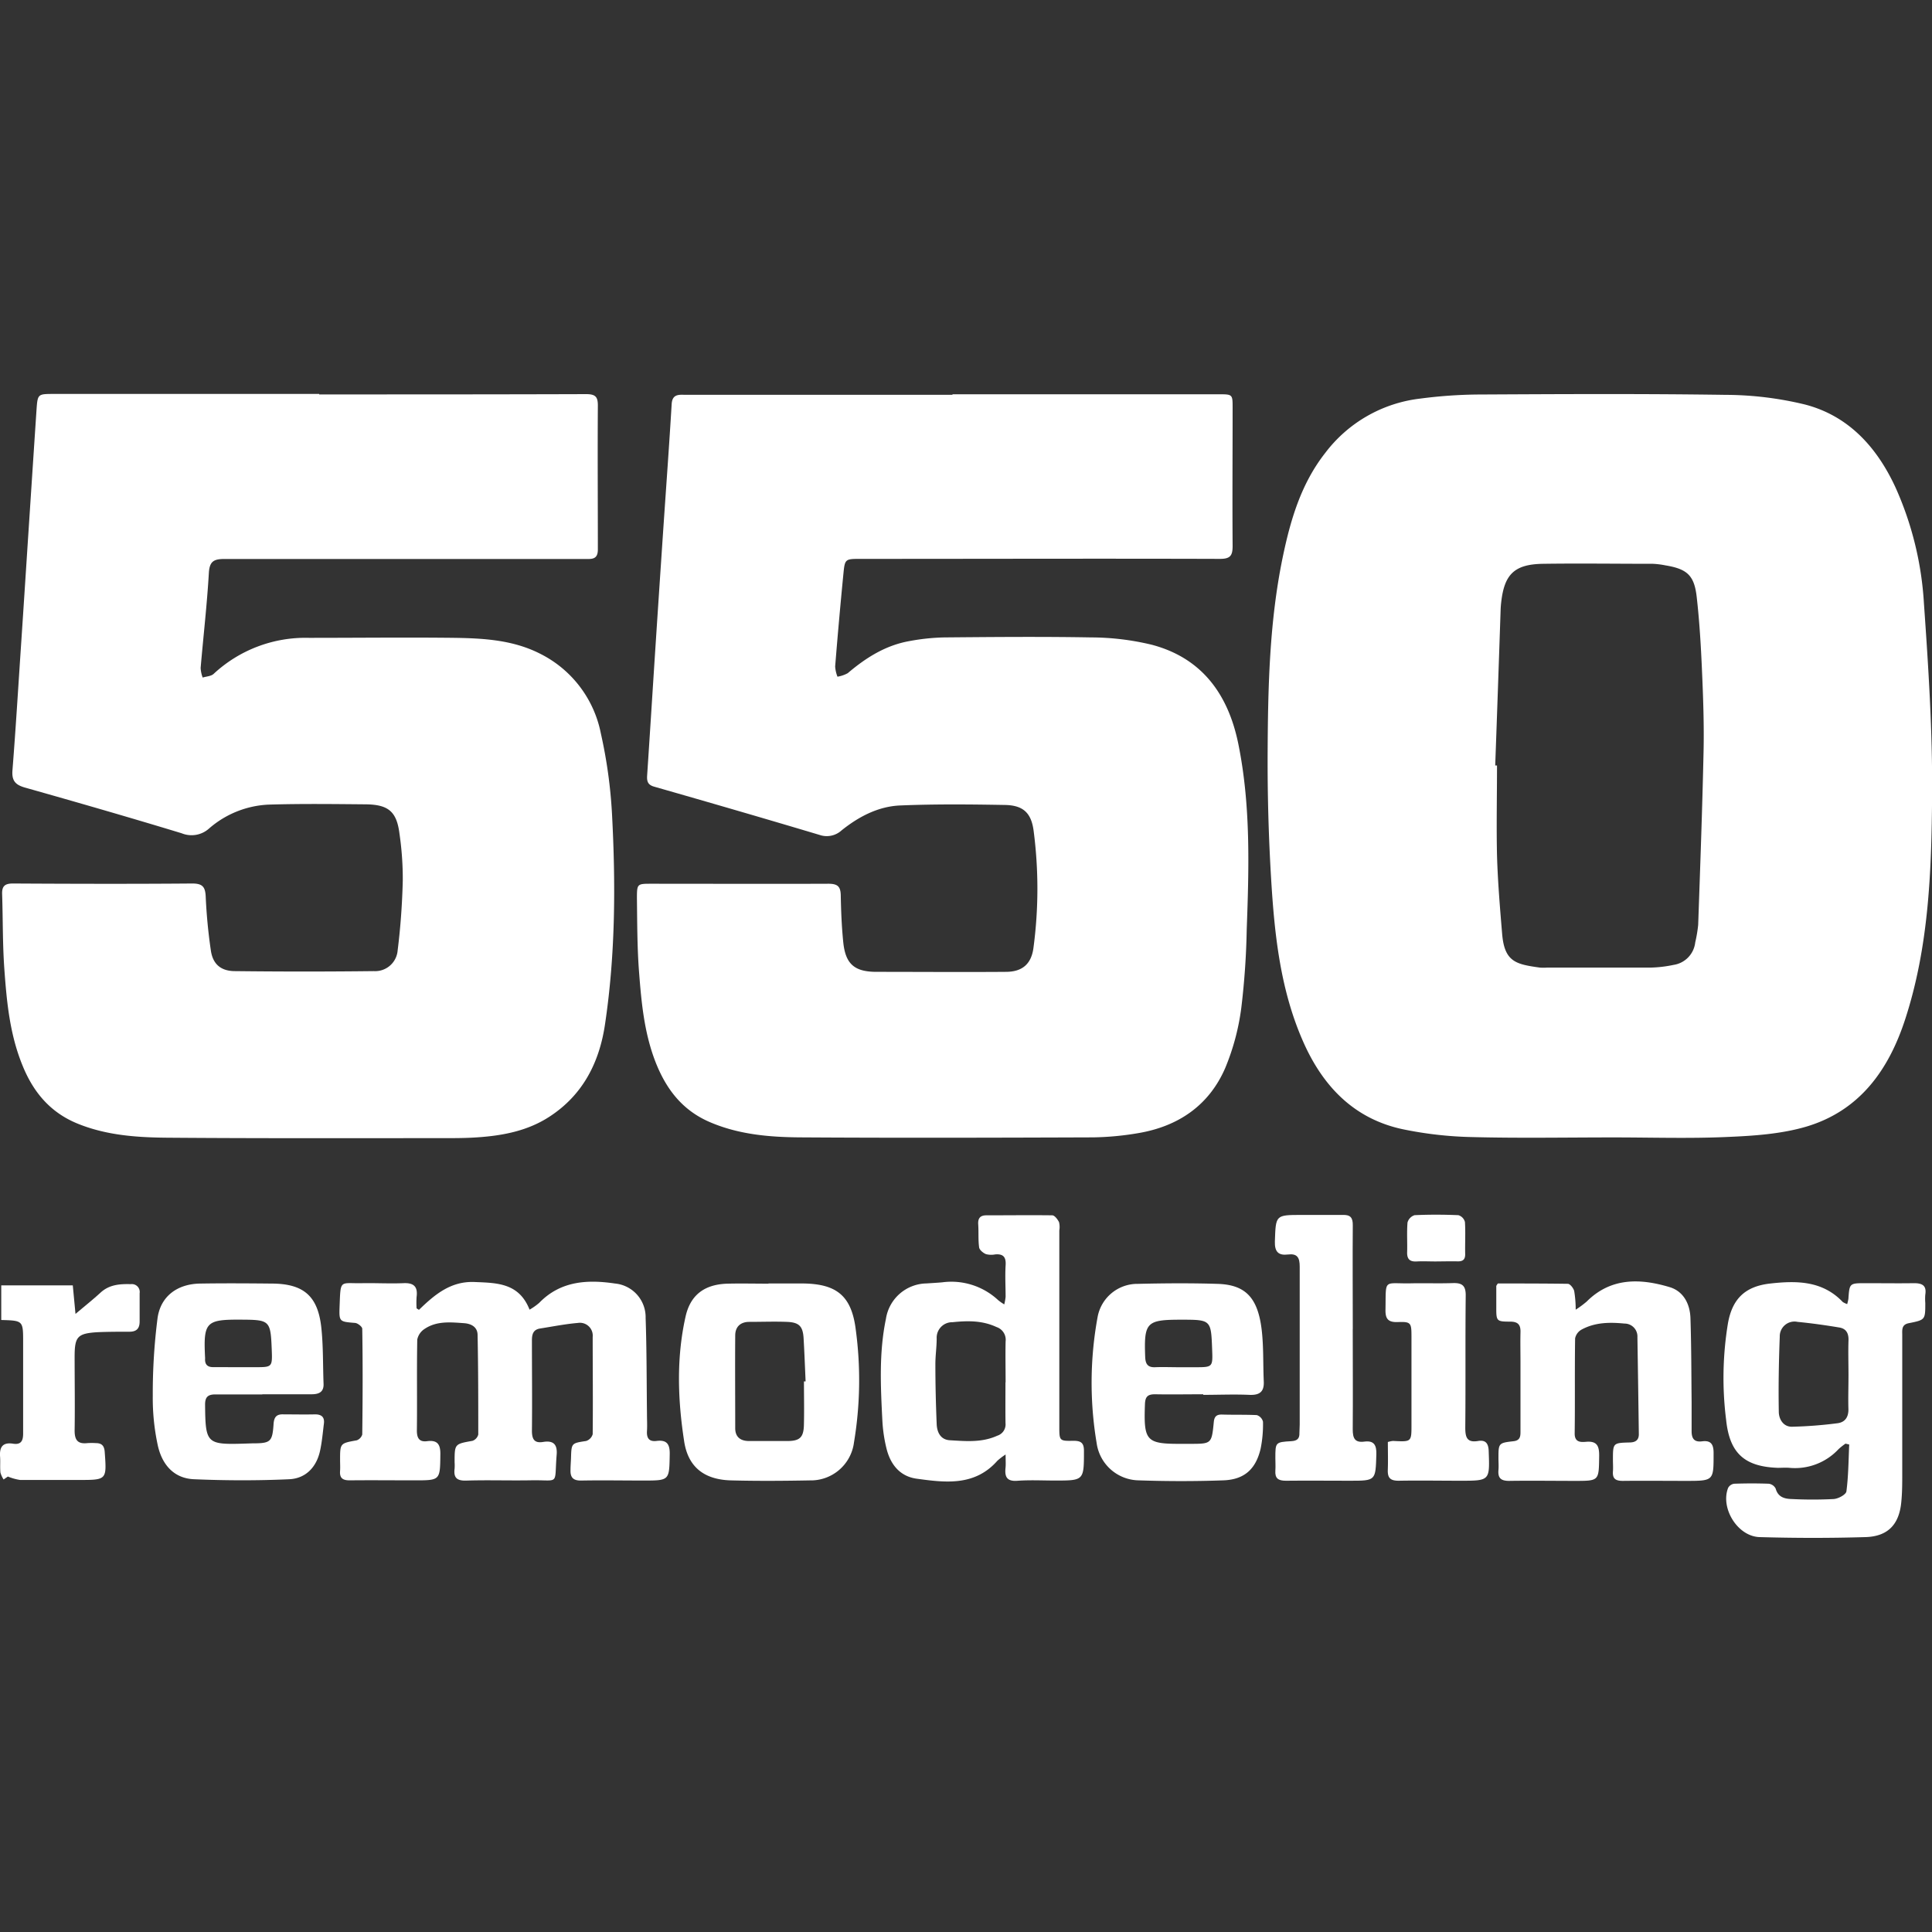 <svg xmlns="http://www.w3.org/2000/svg" viewBox="0 0 400 400"><rect x="0" y="0" width="400" height="400" fill="#333333" stroke="none"/><defs><style>.cls-1{fill:#fff;}</style></defs><g id="Layer_3" data-name="Layer 3"><path class="cls-1" d="M334.09,235.49c-9.76,0-19.51.18-29.26-.07a78.37,78.37,0,0,1-14.57-1.66c-10.13-2.22-16.51-9.07-20.52-18.25-4.69-10.69-5.88-22.14-6.57-33.62-.52-8.64-.76-17.32-.72-26,.07-13.5.35-27,3.08-40.31,1.61-7.81,3.8-15.4,8.88-21.85A28.82,28.82,0,0,1,294,82.53a98.25,98.25,0,0,1,11.87-.85c17.12-.09,34.24-.18,51.36.07a70.58,70.58,0,0,1,16.47,2c9.14,2.37,15,9,18.8,17.29a68.23,68.23,0,0,1,5.83,23.88c.93,13.24,1.79,26.52,1.69,39.78-.12,15.57-.66,31.22-5.55,46.26-3.42,10.55-9.43,19-20.51,22.3-5.18,1.52-10.78,1.9-16.23,2.13C349.85,235.75,342,235.49,334.09,235.49Zm-24.52-77h.37c0,6.22-.14,12.43,0,18.64.16,5.41.61,10.81,1.06,16.2.48,5.85,2.89,6.31,7.81,7a11,11,0,0,0,1.52,0c7.15,0,14.3,0,21.46,0a25.88,25.88,0,0,0,4.71-.56,5.3,5.3,0,0,0,4.48-4.66,28.35,28.35,0,0,0,.61-3.63c.42-12.05.86-24.09,1.12-36.14.11-5.48-.09-11-.33-16.46-.22-5.12-.52-10.24-1.1-15.33-.51-4.45-2-5.76-6.49-6.5a17.19,17.19,0,0,0-2.57-.32c-7.59,0-15.18-.11-22.76,0-5.9.09-8,2.15-8.65,7.94-.06.51-.1,1-.12,1.52Q310.15,142.34,309.57,158.45Z"/><path class="cls-1" d="M66.08,81.66c18.43,0,36.85,0,55.28-.06,2,0,2.43.62,2.42,2.43-.07,9.9,0,19.8,0,29.7,0,1.39-.47,2-1.87,2-1,0-2,0-3,0-24.13,0-48.27,0-72.4,0-2.22,0-3.13.45-3.27,2.91-.38,6.56-1.14,13.09-1.7,19.64a6.63,6.63,0,0,0,.42,2c.76-.24,1.73-.26,2.27-.76a27.9,27.9,0,0,1,19.76-7.46c10.05,0,20.09-.12,30.13,0,6.13.09,12.27.45,17.91,3.39a23.5,23.5,0,0,1,12.37,16.4,100.83,100.83,0,0,1,2.31,16.68c.77,14.59.71,29.19-1.47,43.68-1.18,7.8-4.57,14.44-11.35,18.9-4.53,3-9.71,4-15,4.36-2.38.17-4.77.17-7.15.17-19,0-38,.06-57-.09-6.34-.05-12.69-.47-18.71-2.93-5.59-2.29-9.08-6.44-11.31-11.88C2,214.17,1.38,207.33.89,200.49c-.36-5.11-.28-10.25-.45-15.37-.06-1.71.61-2.21,2.3-2.2,12.36.07,24.72.1,37.07,0,2.12,0,2.69.7,2.78,2.71a110.59,110.59,0,0,0,1.07,11.19c.41,2.78,2.05,4.21,4.91,4.24q14.42.17,28.82,0a4.67,4.67,0,0,0,4.94-4.3c.6-4.78.94-9.61,1.06-14.43a64.52,64.52,0,0,0-.68-9.71c-.57-4.56-2.27-6-6.81-6.09-6.79-.06-13.58-.15-20.37.06a20.14,20.14,0,0,0-12.23,4.93,5.42,5.42,0,0,1-5.69,1c-10.78-3.28-21.6-6.4-32.44-9.46-2-.57-2.76-1.43-2.59-3.58.68-8.64,1.2-17.28,1.78-25.93s1.13-17.29,1.7-25.93c.5-7.64,1-15.28,1.51-22.91.22-3.13.31-3.14,3.45-3.15H66.08Z"/><path class="cls-1" d="M197.2,81.63h55.06c3,0,2.94,0,2.94,3,0,9.47-.07,18.93,0,28.4,0,2-.47,2.68-2.63,2.68-24.78-.08-49.57,0-74.35,0-3.24,0-3.3,0-3.6,3.08q-.94,9.6-1.71,19.2a7.07,7.07,0,0,0,.48,2.11,6.53,6.53,0,0,0,2.13-.73c3.74-3.18,7.8-5.75,12.71-6.63a43.9,43.9,0,0,1,7.3-.77c10.12-.09,20.24-.18,30.35,0a54,54,0,0,1,12.63,1.53c10.42,2.77,15.8,10.35,17.87,20.51,2.58,12.71,2.21,25.58,1.74,38.44A158.7,158.7,0,0,1,257,208.65a48.59,48.59,0,0,1-3.33,12.47c-3.38,7.8-9.79,12.12-18.11,13.5a60,60,0,0,1-9.26.86c-20.23.07-40.46.13-60.69,0-6.34-.05-12.68-.59-18.67-3.17-5.79-2.49-9.14-7-11.32-12.69-2.28-6-2.84-12.23-3.32-18.49-.38-5-.37-10.1-.43-15.16,0-3,.06-3,3-3,12.21,0,24.42.05,36.63,0,1.92,0,2.53.56,2.57,2.39.06,3.25.19,6.51.52,9.74.46,4.46,2.29,6.09,6.8,6.11,9,0,17.91.07,26.86,0,3.43,0,5.29-1.65,5.72-5A92.4,92.4,0,0,0,214,172c-.49-3.71-2.17-5.27-5.92-5.34-7.22-.13-14.45-.2-21.66.1-4.58.18-8.62,2.31-12.18,5.16a4.55,4.55,0,0,1-4.56.94c-11.41-3.41-22.84-6.73-34.28-10-1.27-.37-1.49-1.09-1.42-2.25.59-8.86,1.14-17.72,1.72-26.59q.84-12.86,1.71-25.71c.56-8.21,1.16-16.41,1.65-24.63.11-1.89,1.18-2,2.61-1.94q17.56,0,35.12,0H197.2Z"/><path class="cls-1" d="M86.74,271.19c3.27-3.17,6.61-6,11.6-5.76,4.62.19,9.12.2,11.3,5.72a12.7,12.7,0,0,0,2-1.41c4.42-4.56,10-4.85,15.7-4a7,7,0,0,1,6.33,7.14c.23,6.63.2,13.28.28,19.92,0,1.16.07,2.32,0,3.47-.09,1.44.4,2.26,2,2.06,2.1-.26,2.74.65,2.71,2.72-.1,5.48,0,5.48-5.47,5.48-4.26,0-8.52-.08-12.78,0-1.75.05-2.36-.64-2.29-2.24,0-.8.07-1.59.1-2.38.09-3.16.1-3.1,3.13-3.57a2.07,2.07,0,0,0,1.36-1.4c.07-6.72,0-13.44,0-20.15a2.66,2.66,0,0,0-3.06-2.89c-2.61.22-5.21.74-7.81,1.15-1.47.22-1.72,1.22-1.71,2.53,0,6.21.07,12.42,0,18.63,0,1.77.5,2.63,2.32,2.33,2.25-.37,3,.63,2.79,2.78-.5,6.31.69,5.05-5.27,5.16-4.48.08-9-.08-13.44.06-2,.06-2.64-.64-2.41-2.49a9.39,9.39,0,0,0,0-1.3c0-3.82,0-3.78,3.7-4.44a1.87,1.87,0,0,0,1.2-1.31c0-6.86,0-13.72-.14-20.58,0-1.73-1.39-2.37-2.8-2.47-2.8-.2-5.69-.5-8.19,1.2a3.43,3.43,0,0,0-1.5,2.19c-.12,6.28,0,12.57-.08,18.85,0,1.5.46,2.41,2.12,2.19,2.09-.27,2.77.61,2.74,2.7-.06,5.41,0,5.41-5.33,5.41-4.48,0-9-.05-13.43,0-1.53,0-2.12-.51-2-2,.05-.72,0-1.44,0-2.16,0-3.55,0-3.5,3.46-4.13A1.85,1.85,0,0,0,75,297c.09-7.3.12-14.6,0-21.89,0-.43-.93-1.16-1.47-1.21-3.27-.27-3.34-.22-3.22-3.46.22-5.69,0-4.67,4.69-4.77,2.82-.05,5.64.11,8.45,0,2.19-.12,3.09.67,2.8,2.86a18.42,18.42,0,0,0,0,2.35Z"/><path class="cls-1" d="M382.44,270a8.94,8.94,0,0,0,.25-1.08c.23-3.25.22-3.25,3.59-3.25s6.65.05,10,0c1.72,0,2.63.49,2.33,2.38a11.06,11.06,0,0,0,0,1.73c0,3.46,0,3.49-3.41,4.17-1.56.3-1.36,1.44-1.36,2.5,0,9.53,0,19.06,0,28.6,0,1.94,0,3.9-.19,5.84-.41,4.69-2.74,7.22-7.45,7.35-7.29.22-14.59.21-21.87,0-4.58-.12-8.18-6-6.54-10.19a1.68,1.68,0,0,1,1.26-.86c2.38-.08,4.77-.09,7.15,0a1.87,1.87,0,0,1,1.43,1c.49,1.79,1.85,2.13,3.34,2.17a86,86,0,0,0,8.65,0c1-.06,2.57-.93,2.66-1.59.42-3.21.43-6.46.58-9.7l-.77-.18a13.36,13.36,0,0,0-1.44,1.14,12.31,12.31,0,0,1-10.17,3.87c-.79-.07-1.59,0-2.38,0-6.89-.24-10-3-10.72-9.9a69.52,69.52,0,0,1,.38-20.06c.91-5.06,3.57-7.6,8.67-8.19,5.47-.62,10.87-.64,15.1,3.82A4.72,4.72,0,0,0,382.44,270Zm.27,14.66h0c0-2.38-.08-4.76,0-7.13.06-1.48-.48-2.44-1.87-2.68-2.88-.48-5.78-.89-8.68-1.17a3.05,3.05,0,0,0-3.68,3.07c-.2,5.17-.29,10.35-.2,15.52,0,1.51.91,3.15,2.74,3.12a89.31,89.31,0,0,0,9.38-.72c1.65-.2,2.37-1.34,2.29-3.09C382.63,289.3,382.71,287,382.71,284.68Z"/><path class="cls-1" d="M208.2,301.14a13.08,13.08,0,0,0-1.71,1.3c-4.67,5.28-10.73,4.53-16.69,3.71-3.52-.48-5.49-3-6.29-6.37a30.83,30.83,0,0,1-.82-5.56c-.36-7.07-.73-14.15.73-21.15a8.64,8.64,0,0,1,8.44-7.35c1.08-.08,2.16-.13,3.24-.23a14.21,14.21,0,0,1,11.58,3.71,10.75,10.75,0,0,0,1.24.86,11.27,11.27,0,0,0,.28-1.55c0-2.17-.13-4.34,0-6.5.12-1.72-.44-2.44-2.15-2.3a4.29,4.29,0,0,1-1.93-.06c-.58-.25-1.32-.85-1.4-1.38-.22-1.56-.08-3.17-.19-4.75-.09-1.28.4-1.9,1.68-1.9,4.55,0,9.1-.06,13.65,0,.49,0,1.11.83,1.4,1.41a4.2,4.2,0,0,1,.06,1.71V295.3c0,3,0,3.06,2.93,3,1.51,0,2.18.4,2.17,2.09,0,6.14,0,6.14-6,6.14-2.6,0-5.21-.14-7.79.05-2.17.16-2.64-.82-2.45-2.66C208.26,303.22,208.2,302.47,208.2,301.14Zm0-14.94h0c0-2.82-.06-5.63,0-8.45a2.78,2.78,0,0,0-1.88-3c-3-1.39-6-1.32-9.13-1a3.21,3.21,0,0,0-3.26,3.36c0,1.8-.28,3.6-.27,5.4,0,4.11.1,8.22.27,12.33.07,1.7.8,3.24,2.74,3.35,3.3.19,6.61.51,9.8-.94a2.45,2.45,0,0,0,1.71-2.61C208.14,291.83,208.17,289,208.17,286.2Z"/><path class="cls-1" d="M310.12,265.73c4.83,0,9.66,0,14.48.07.47,0,1.17.9,1.32,1.49a23.53,23.53,0,0,1,.31,3.87,20.64,20.64,0,0,0,2.27-1.68c5-5,11.05-4.83,17.16-3,2.88.85,4.24,3.48,4.33,6.43.19,5.77.18,11.55.24,17.33,0,2,0,4.05,0,6.07,0,1.55.56,2.31,2.18,2.1,1.8-.23,2.36.6,2.37,2.36,0,5.83.1,5.83-5.78,5.83-4.33,0-8.67-.05-13,0-1.47,0-2.17-.41-2.06-1.94.06-.79,0-1.59,0-2.39,0-3.48,0-3.53,3.36-3.62,1.34,0,2.06-.5,2-1.88q-.13-9.94-.29-19.91a2.67,2.67,0,0,0-2.68-2.83c-3.05-.3-6.09-.27-8.87,1.24a2.7,2.7,0,0,0-1.35,1.82c-.1,6.57,0,13.15-.09,19.72,0,1.83,1.26,1.79,2.35,1.7,2.34-.21,2.75.94,2.72,3-.07,5.09,0,5.09-5,5.09-4.55,0-9.1-.07-13.65,0-1.75,0-2.34-.63-2.2-2.27.07-.79,0-1.59,0-2.38,0-3.14,0-3.21,3.1-3.56,1.5-.16,1.46-1.16,1.46-2.16,0-4.7,0-9.39,0-14.09,0-2.09-.05-4.19,0-6.28.05-1.52-.45-2.22-2.1-2.23-2.91,0-2.92-.11-2.91-3.07,0-1.44,0-2.88,0-4.32A2.85,2.85,0,0,1,310.12,265.73Z"/><path class="cls-1" d="M159.11,265.73c2.38,0,4.76,0,7.15,0,7,.08,10.06,2.59,10.92,9.59a78.12,78.12,0,0,1-.37,23.3,9,9,0,0,1-9.14,7.88c-5.42.1-10.84.14-16.25,0-5.6-.13-9-2.74-9.79-8.21-1.31-8.53-1.6-17.14.29-25.62,1-4.62,4-6.78,8.74-6.9,2.81-.07,5.63,0,8.45,0ZM166.45,286h.34c-.13-3-.24-5.91-.41-8.86-.14-2.54-.9-3.36-3.45-3.46s-5.19,0-7.79,0c-1.82,0-2.9,1-2.92,2.77-.05,6.41,0,12.83,0,19.24,0,1.87,1.13,2.68,2.95,2.66,2.6,0,5.2,0,7.79,0s3.4-.71,3.48-3.26C166.52,292,166.45,289,166.45,286Z"/><path class="cls-1" d="M54.34,288.7c-3.25,0-6.5,0-9.75,0-1.57,0-2.15.56-2.13,2.18.08,8,.3,8.25,8.28,8l1.51-.05c3.78,0,4.14-.3,4.39-4,.1-1.5.65-2.07,2.1-2,2.16,0,4.33.05,6.5,0,1.46,0,2,.68,1.81,2-.23,1.86-.39,3.74-.79,5.56-.75,3.41-3,5.72-6.39,5.87-6.55.3-13.13.28-19.68,0-4.34-.17-6.74-3.22-7.56-7.19a46.21,46.21,0,0,1-1-10.09,122.61,122.61,0,0,1,1-16.16c.68-4.54,4.18-7,8.8-7.07,4.91-.08,9.82-.05,14.74,0,6.63,0,9.63,2.52,10.35,9.07.42,3.86.32,7.79.47,11.68.07,1.82-1.1,2.17-2.53,2.17-3.4,0-6.79,0-10.19,0Zm-5-5.64v0h3.47c3.56,0,3.59,0,3.45-3.67-.24-6-.39-6.14-6.35-6.17-7.3-.05-7.82.5-7.45,7.89a1.47,1.47,0,0,1,0,.21c-.06,1.18.5,1.74,1.68,1.73C45.9,283.05,47.64,283.06,49.37,283.06Z"/><path class="cls-1" d="M249.12,288.67c-3.32,0-6.64.06-10,0-1.52,0-2,.52-2.07,2-.28,7.76.21,8.31,7.81,8.26h1.52c4.44,0,4.48,0,4.92-4.48.11-1.19.57-1.62,1.76-1.58,2.38.07,4.77,0,7.14.11a1.92,1.92,0,0,1,1.29,1.37,25.41,25.41,0,0,1-.49,5.58c-1,4.25-3.38,6.41-7.73,6.56-5.84.21-11.7.2-17.55,0a8.94,8.94,0,0,1-8.67-7.71,75.34,75.34,0,0,1,.19-26.07,8.37,8.37,0,0,1,8.33-6.9c5.48-.13,11-.17,16.46,0,5.82.16,8.41,2.83,9.2,9.61.4,3.5.26,7.06.42,10.59.11,2.22-.95,2.87-3,2.78-3.17-.14-6.35,0-9.53,0Zm-5-5.6h3.24c3.74,0,3.74,0,3.6-3.71-.23-6.13-.23-6.13-6.49-6.13-7.13,0-7.64.56-7.37,7.74.06,1.45.55,2.14,2,2.1C240.79,283,242.45,283.07,244.11,283.07Z"/><path class="cls-1" d="M280.07,275.14c0,6.94.05,13.87,0,20.81,0,1.82.43,2.78,2.4,2.52s2.55.69,2.49,2.64c-.17,5.46-.08,5.46-5.51,5.46-4.41,0-8.82-.05-13.22,0-1.59,0-2.29-.49-2.18-2.1.06-.86,0-1.73,0-2.6,0-3.25,0-3.3,3.31-3.49,1.18-.07,1.72-.51,1.67-1.7,0-.57.06-1.15.06-1.73,0-10.91,0-21.81,0-32.72,0-1.85-.49-2.74-2.43-2.5s-2.78-.53-2.71-2.69c.19-5.5.09-5.5,5.58-5.5,2.82,0,5.64,0,8.45,0,1.62-.06,2.12.57,2.1,2.15-.06,7.15,0,14.3,0,21.45Z"/><path class="cls-1" d="M1.63,305.7l-.88.61a5,5,0,0,1-.66-1.43c-.11-1.07,0-2.17-.07-3.24-.16-2,.5-3.08,2.68-2.74,1.7.27,2.1-.65,2.09-2.15,0-6.07,0-12.13,0-18.2v-.65c0-4.48,0-4.48-4.53-4.61v-7.17H15.07l.56,5.91c2-1.68,3.65-3,5.19-4.41,1.82-1.67,4-1.81,6.27-1.75a1.63,1.63,0,0,1,1.82,1.88c0,1.95,0,3.91,0,5.85,0,1.49-.68,2.11-2.08,2.12-2.24,0-4.48,0-6.71.1-4.08.26-4.66.94-4.67,5,0,5.13.08,10.26,0,15.38,0,2,.69,2.8,2.65,2.58a14.31,14.31,0,0,1,1.73,0c1.23,0,1.76.54,1.85,1.83.42,5.8.45,5.8-5.38,5.8-4,0-8.08,0-12.13,0A10.81,10.81,0,0,1,1.63,305.7Z"/><path class="cls-1" d="M287.34,298.55a5.67,5.67,0,0,1,1.06-.22c4,.2,3.83.25,3.83-3.9,0-5.92,0-11.84,0-17.76,0-2.83-.13-3.05-2.89-2.95-1.94.06-2.52-.68-2.49-2.51.12-6.65-.53-5.39,5.31-5.51,2.89-.06,5.78.05,8.66-.05,1.91-.06,2.67.54,2.64,2.6-.1,9.09,0,18.19-.09,27.28,0,2,.3,3.21,2.67,2.81,1.59-.27,2.13.56,2.18,2.11.22,6.12.26,6.12-5.88,6.12-4.26,0-8.52-.08-12.77,0-1.77,0-2.3-.63-2.24-2.26C287.4,302.47,287.34,300.59,287.34,298.55Z"/><path class="cls-1" d="M297.22,261.17c-1.3,0-2.6-.07-3.89,0s-2-.34-2-1.79c.07-2.09-.09-4.19.08-6.27a2.2,2.2,0,0,1,1.47-1.52c3-.14,6-.13,9.07,0a2,2,0,0,1,1.35,1.41c.14,2.22,0,4.46.05,6.7,0,1.15-.56,1.48-1.62,1.45C300.25,261.12,298.73,261.16,297.22,261.17Z"/></g></svg>